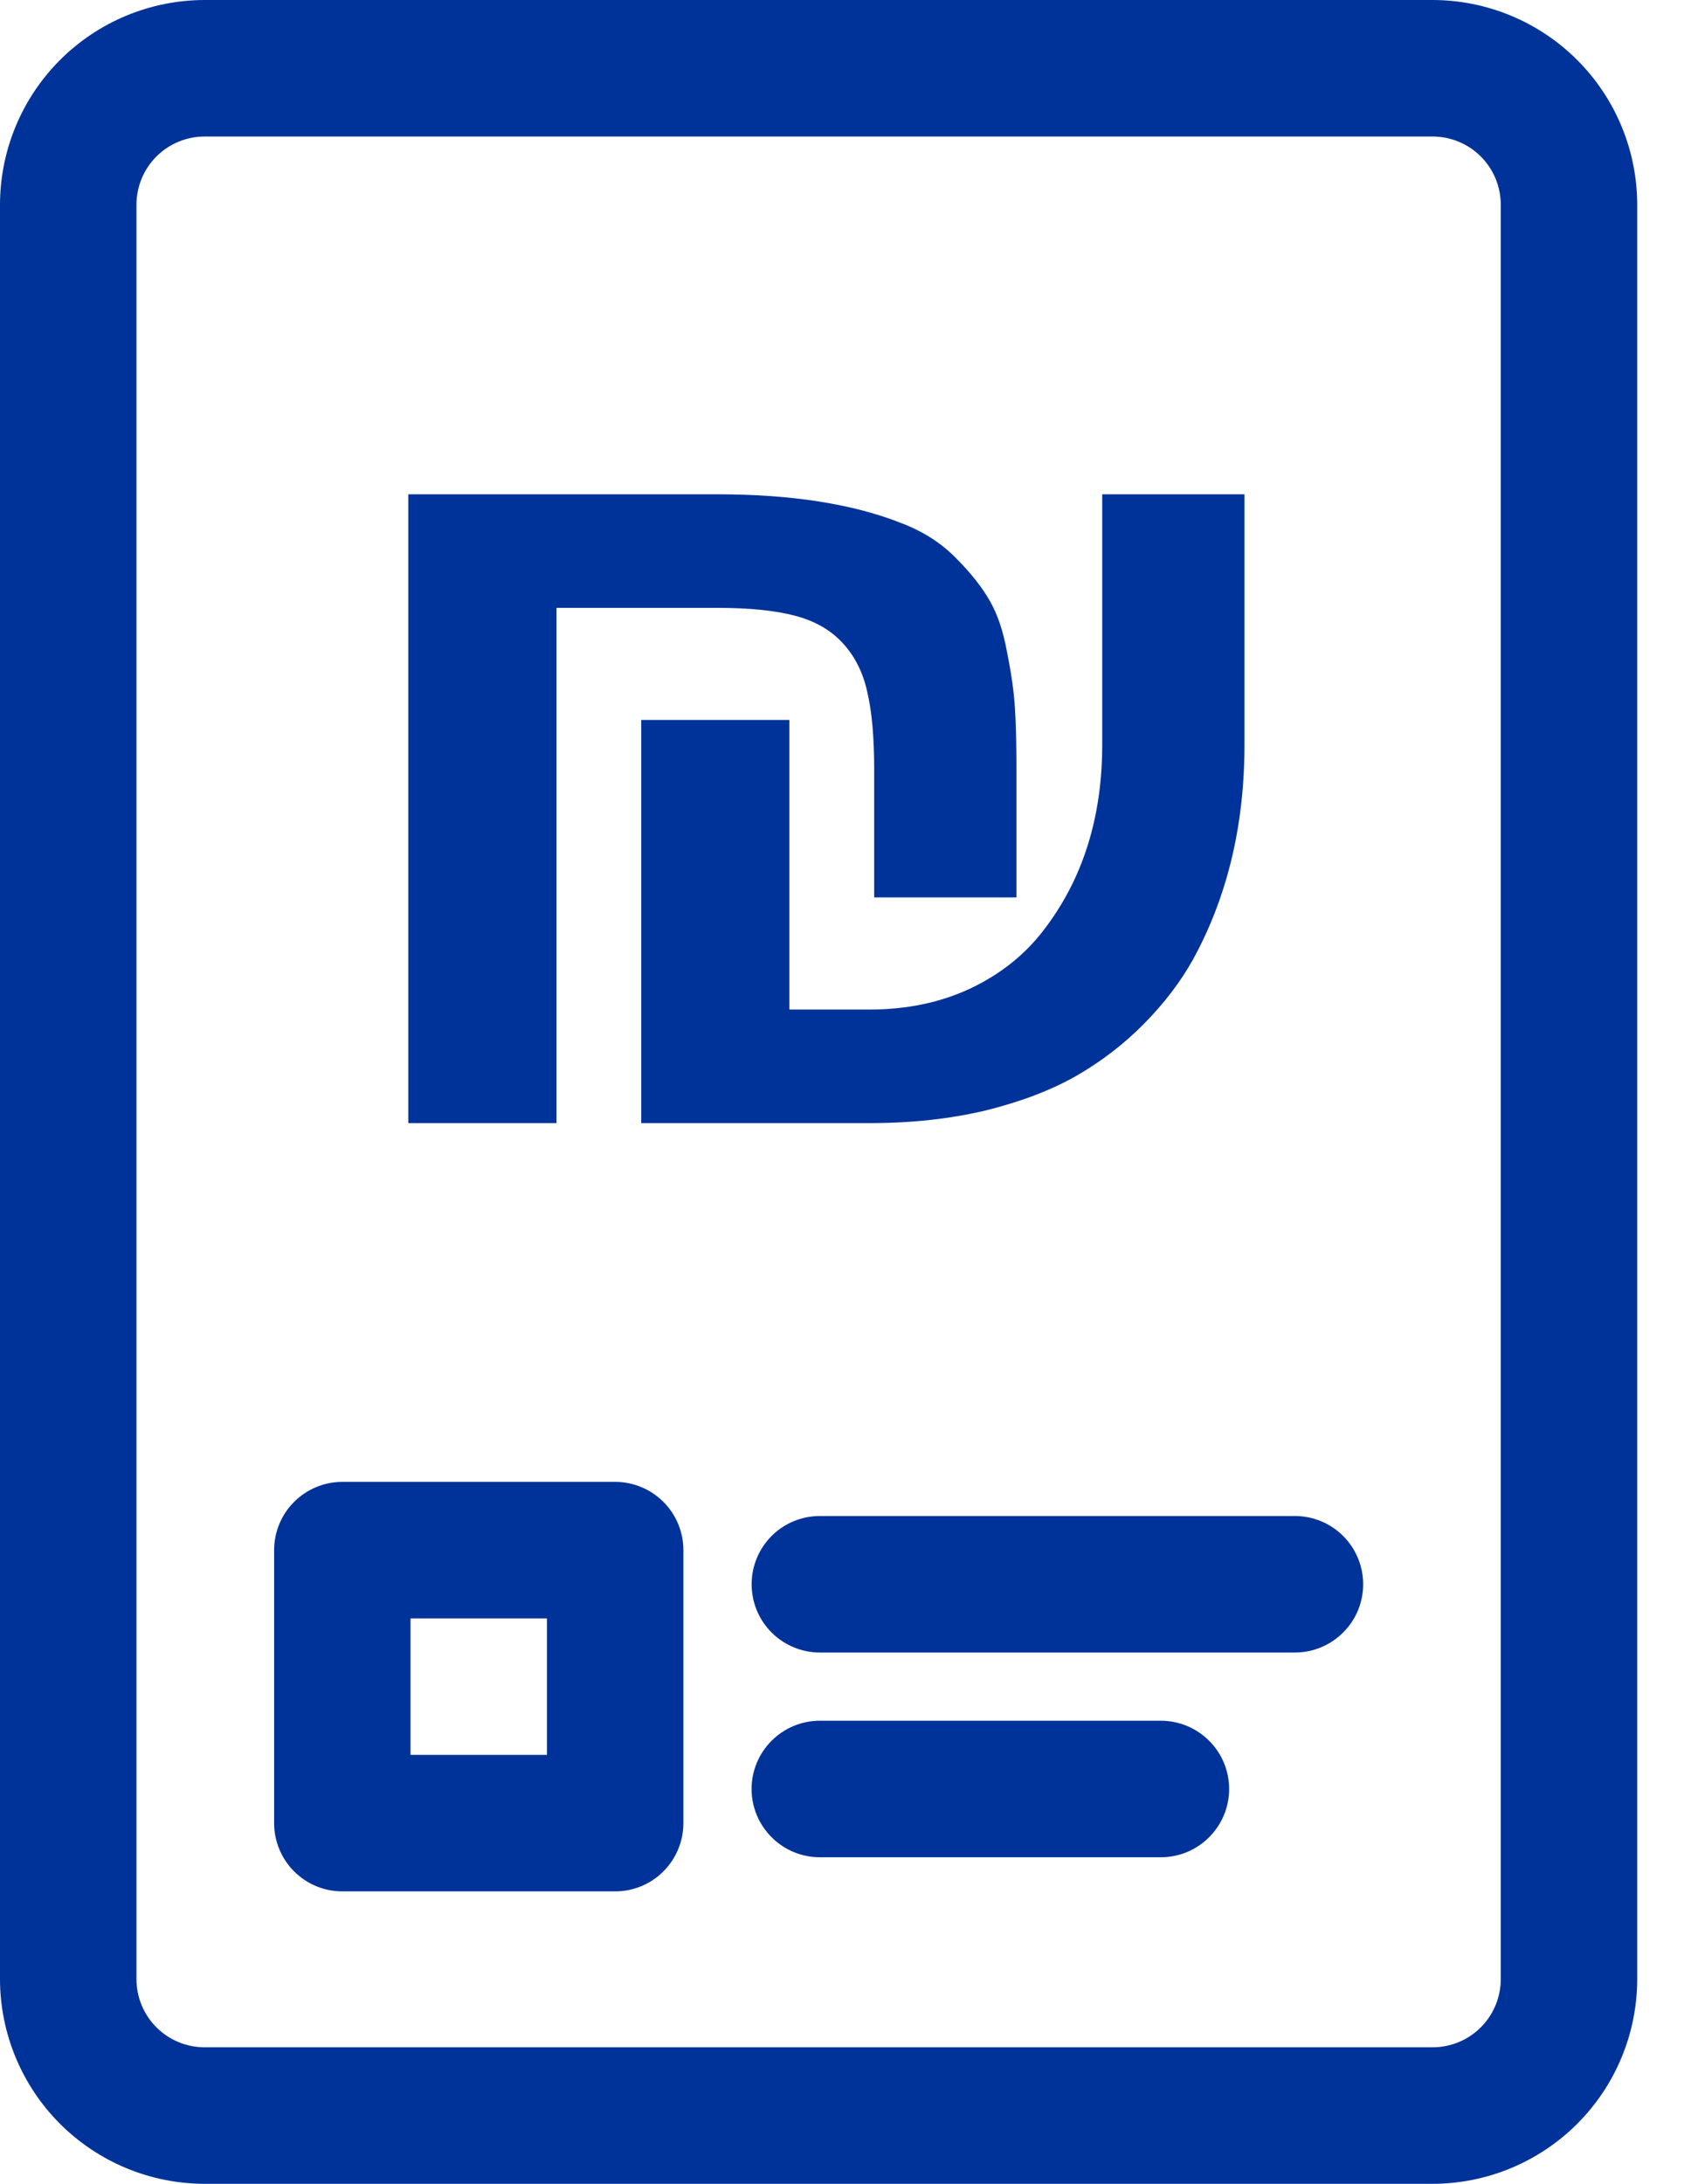 <svg width="27" height="35" viewBox="0 0 27 35" fill="none" xmlns="http://www.w3.org/2000/svg">
<path d="M20.762 26.485H13.145C12.855 26.485 12.576 26.369 12.371 26.164C12.166 25.959 12.051 25.681 12.051 25.391C12.051 25.101 12.166 24.823 12.371 24.617C12.576 24.412 12.855 24.297 13.145 24.297H20.762C21.052 24.297 21.33 24.412 21.535 24.617C21.741 24.823 21.856 25.101 21.856 25.391C21.856 25.681 21.741 25.959 21.535 26.164C21.33 26.369 21.052 26.485 20.762 26.485Z" fill="#003399"/>
<path d="M18.613 29.766H13.144C12.854 29.766 12.576 29.651 12.371 29.445C12.166 29.24 12.05 28.962 12.05 28.672C12.05 28.382 12.166 28.104 12.371 27.899C12.576 27.694 12.854 27.578 13.144 27.578H18.613C18.903 27.578 19.181 27.694 19.386 27.899C19.592 28.104 19.707 28.382 19.707 28.672C19.707 28.962 19.592 29.24 19.386 29.445C19.181 29.651 18.903 29.766 18.613 29.766Z" fill="#003399"/>
<path d="M9.864 30.313H5.489C5.198 30.313 4.92 30.198 4.715 29.992C4.51 29.787 4.395 29.509 4.395 29.219V24.844C4.395 24.554 4.51 24.276 4.715 24.071C4.92 23.866 5.198 23.75 5.489 23.75H9.864C10.154 23.75 10.432 23.866 10.637 24.071C10.842 24.276 10.957 24.554 10.957 24.844V29.219C10.957 29.509 10.842 29.787 10.637 29.992C10.432 30.198 10.154 30.313 9.864 30.313ZM6.582 28.125H8.77V25.938H6.582V28.125Z" fill="#003399"/>
<path d="M22.969 35H3.281C2.411 34.999 1.577 34.653 0.962 34.038C0.347 33.423 0.001 32.589 0 31.719V3.281C0.001 2.411 0.347 1.577 0.962 0.962C1.577 0.347 2.411 0.001 3.281 0L22.969 0C23.839 0.001 24.673 0.347 25.288 0.962C25.903 1.577 26.249 2.411 26.25 3.281V31.719C26.249 32.589 25.903 33.423 25.288 34.038C24.673 34.653 23.839 34.999 22.969 35ZM3.281 2.188C2.991 2.188 2.713 2.303 2.508 2.508C2.303 2.713 2.188 2.991 2.188 3.281V31.719C2.188 32.009 2.303 32.287 2.508 32.492C2.713 32.697 2.991 32.812 3.281 32.812H22.969C23.259 32.812 23.537 32.697 23.742 32.492C23.947 32.287 24.062 32.009 24.062 31.719V3.281C24.062 2.991 23.947 2.713 23.742 2.508C23.537 2.303 23.259 2.188 22.969 2.188H3.281Z" fill="#003399"/>
<path d="M6.547 7.922H11.5C12.698 7.922 13.688 8.078 14.469 8.391C14.807 8.521 15.094 8.706 15.328 8.945C15.562 9.18 15.742 9.406 15.867 9.625C15.992 9.839 16.086 10.117 16.148 10.461C16.216 10.8 16.258 11.096 16.273 11.352C16.289 11.602 16.297 11.925 16.297 12.32V14.383H14.016V12.32C14.016 11.815 13.979 11.406 13.906 11.094C13.838 10.781 13.708 10.521 13.516 10.312C13.323 10.099 13.065 9.951 12.742 9.867C12.425 9.784 12.01 9.742 11.5 9.742H8.922V18H6.547V7.922ZM19.953 7.922V11.938C19.953 13.229 19.677 14.378 19.125 15.383C18.927 15.737 18.667 16.078 18.344 16.406C18.026 16.729 17.664 17.008 17.258 17.242C16.857 17.471 16.372 17.656 15.805 17.797C15.237 17.932 14.617 18 13.945 18H10.281V11.539H12.656V16.18H13.938C14.537 16.18 15.075 16.068 15.555 15.844C16.039 15.615 16.432 15.302 16.734 14.906C17.359 14.094 17.672 13.104 17.672 11.938V7.922H19.953Z" fill="#003399"/>
</svg>

